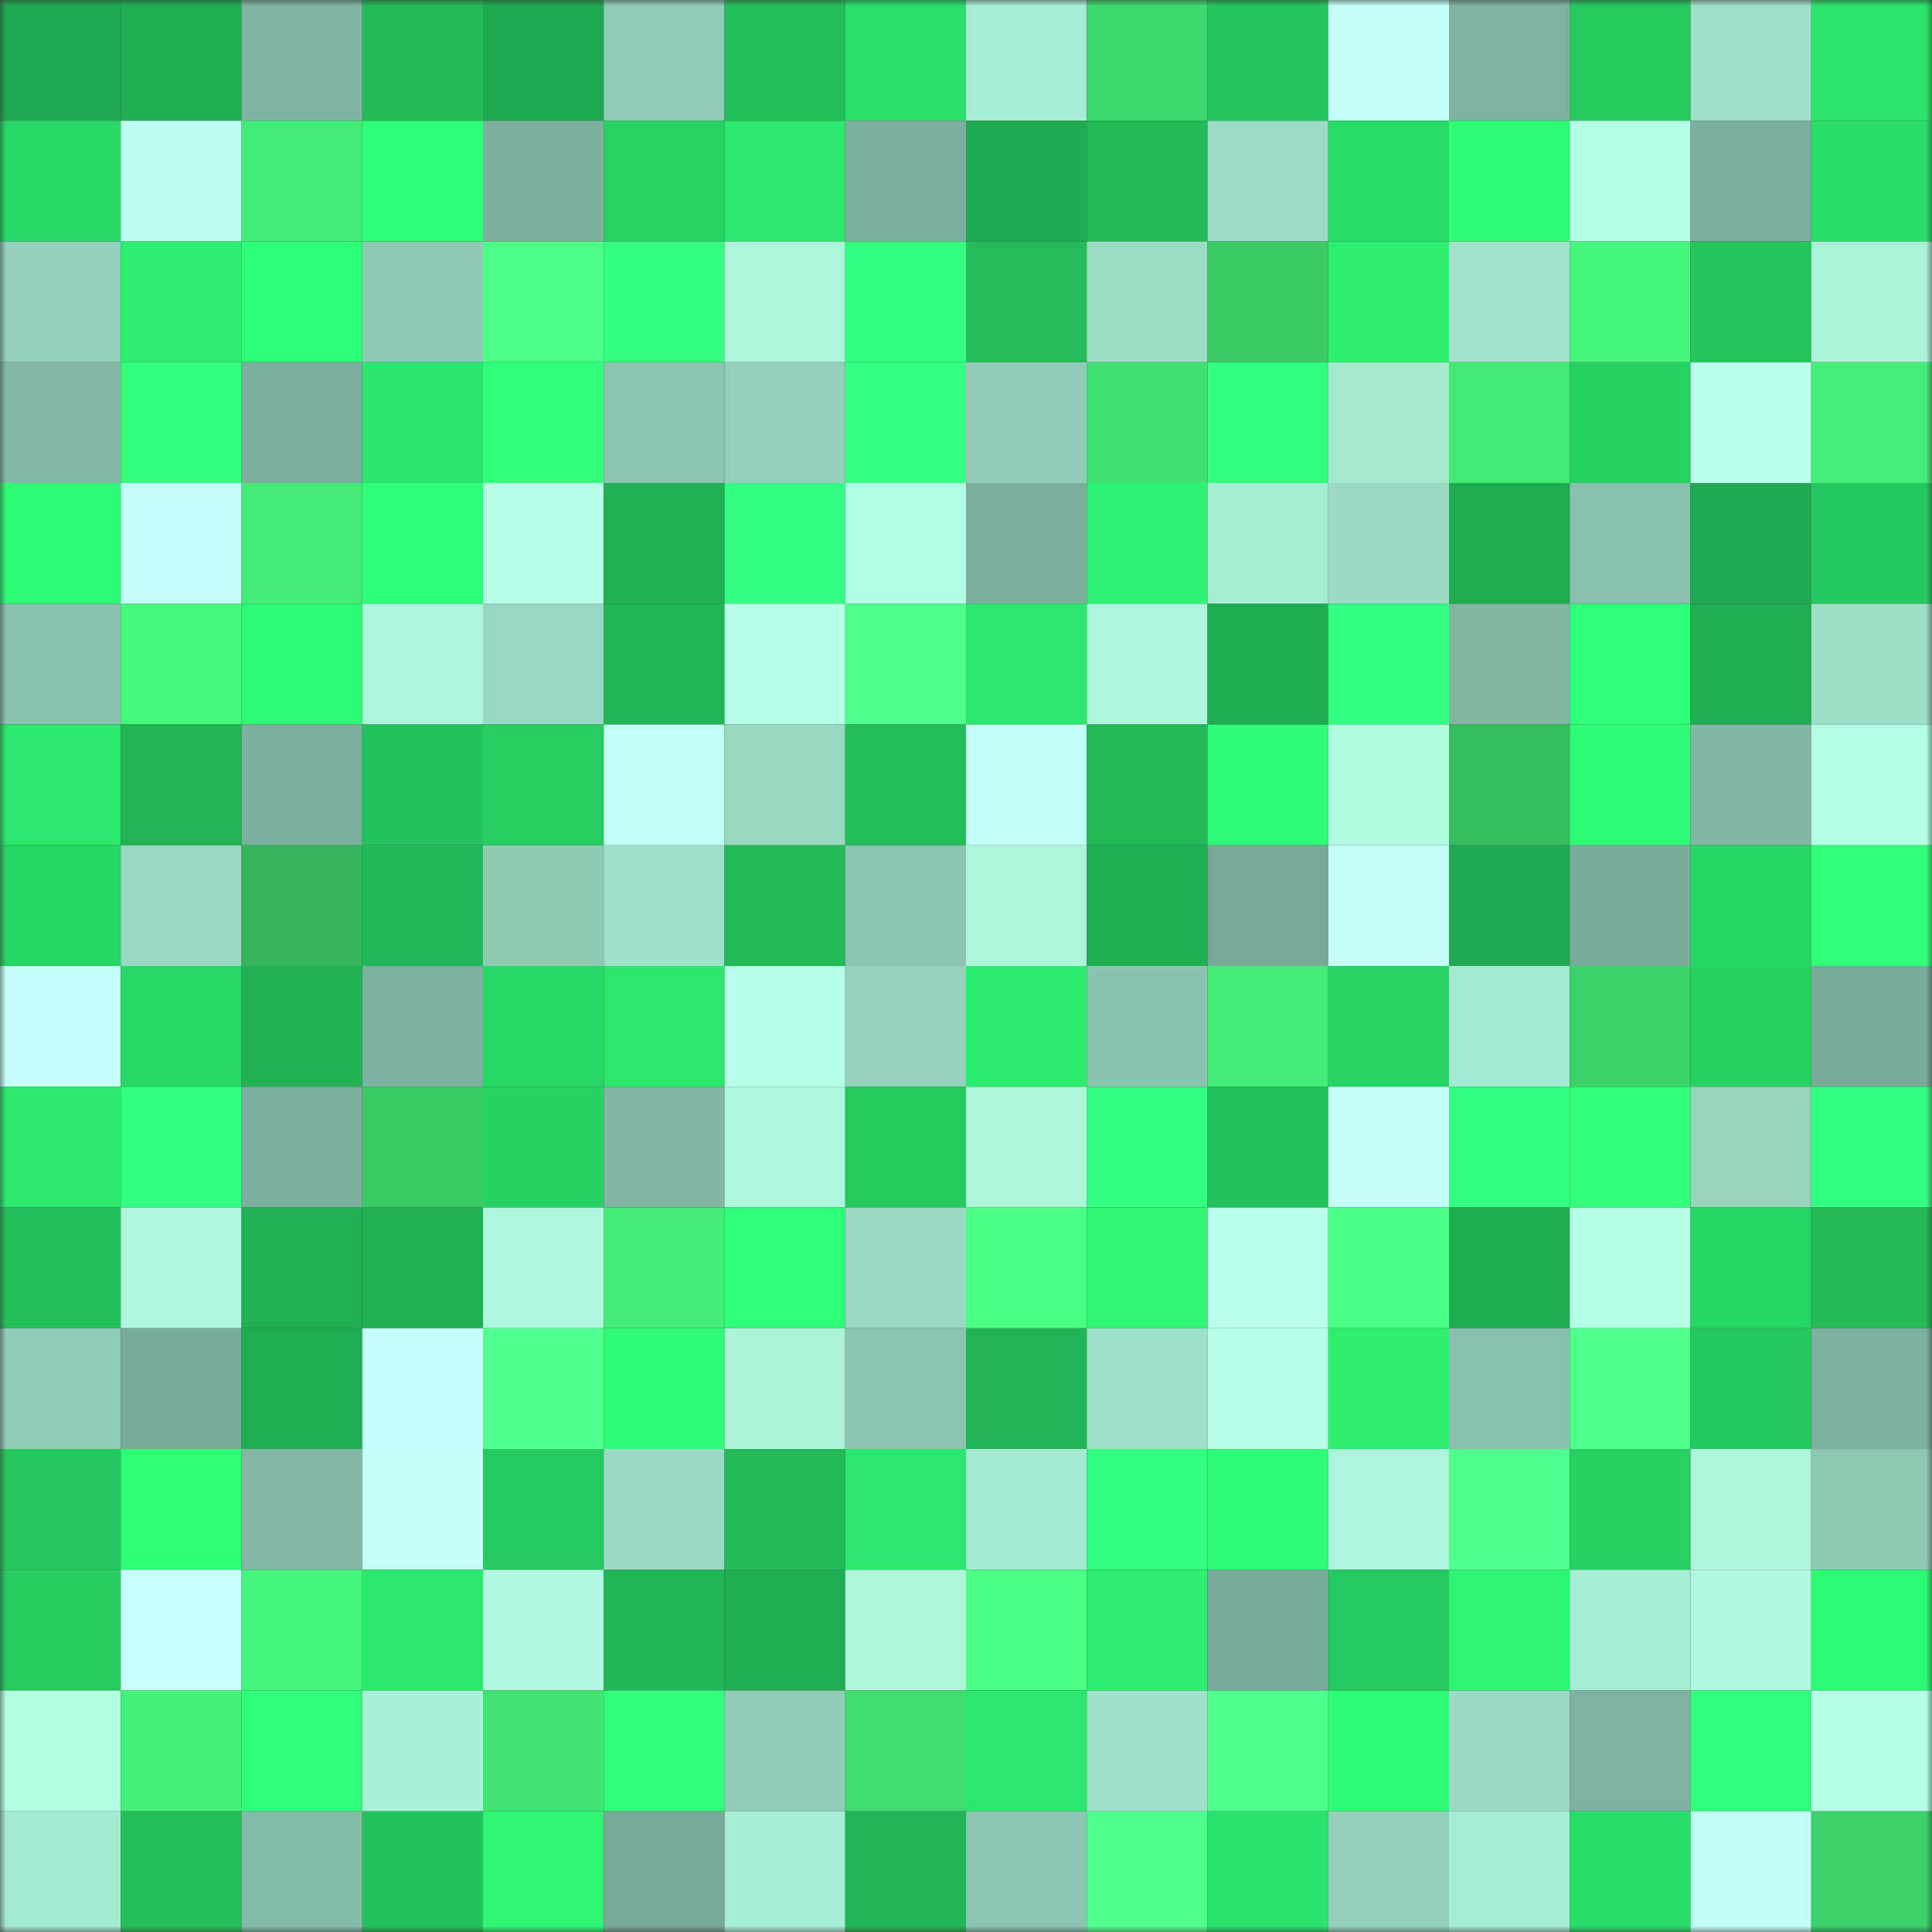 <svg viewBox="0 0 160 160" fill="none" role="img" xmlns="http://www.w3.org/2000/svg" width="240" height="240" name="lens%2Cboconganh.lens"><rect x="0" y="0" width="160" height="160" fill="#333333" stroke="none"/><mask id="441659375" mask-type="alpha" maskUnits="userSpaceOnUse" x="0" y="0" width="160" height="160"><rect width="160" height="160" fill="#FFFFFF"></rect></mask><g mask="url(#441659375)"><rect x="0" y="0" width="10" height="10" fill="#20a950"></rect><rect x="10" y="0" width="10" height="10" fill="#20ae52"></rect><rect x="20" y="0" width="10" height="10" fill="#7fb4a2"></rect><rect x="30" y="0" width="10" height="10" fill="#23bb58"></rect><rect x="40" y="0" width="10" height="10" fill="#20a950"></rect><rect x="50" y="0" width="10" height="10" fill="#90ccb7"></rect><rect x="60" y="0" width="10" height="10" fill="#24bf5a"></rect><rect x="70" y="0" width="10" height="10" fill="#2ae06a"></rect><rect x="80" y="0" width="10" height="10" fill="#a7ecd4"></rect><rect x="90" y="0" width="10" height="10" fill="#3dd86d"></rect><rect x="100" y="0" width="10" height="10" fill="#25c55d"></rect><rect x="110" y="0" width="10" height="10" fill="#c3fff7"></rect><rect x="120" y="0" width="10" height="10" fill="#7eb3a1"></rect><rect x="130" y="0" width="10" height="10" fill="#25c95e"></rect><rect x="140" y="0" width="10" height="10" fill="#9ee0c9"></rect><rect x="150" y="0" width="10" height="10" fill="#2be46b"></rect><rect x="0" y="10" width="10" height="10" fill="#28d866"></rect><rect x="10" y="10" width="10" height="10" fill="#bcffef"></rect><rect x="20" y="10" width="10" height="10" fill="#43ec77"></rect><rect x="30" y="10" width="10" height="10" fill="#2ffe78"></rect><rect x="40" y="10" width="10" height="10" fill="#7caf9d"></rect><rect x="50" y="10" width="10" height="10" fill="#27d363"></rect><rect x="60" y="10" width="10" height="10" fill="#2be76d"></rect><rect x="70" y="10" width="10" height="10" fill="#7caf9d"></rect><rect x="80" y="10" width="10" height="10" fill="#20a950"></rect><rect x="90" y="10" width="10" height="10" fill="#22b957"></rect><rect x="100" y="10" width="10" height="10" fill="#9cdcc6"></rect><rect x="110" y="10" width="10" height="10" fill="#29db67"></rect><rect x="120" y="10" width="10" height="10" fill="#2ffd77"></rect><rect x="130" y="10" width="10" height="10" fill="#b6ffe7"></rect><rect x="140" y="10" width="10" height="10" fill="#7bae9c"></rect><rect x="150" y="10" width="10" height="10" fill="#29dd68"></rect><rect x="0" y="20" width="10" height="10" fill="#93d0bb"></rect><rect x="10" y="20" width="10" height="10" fill="#2cee70"></rect><rect x="20" y="20" width="10" height="10" fill="#2ffe78"></rect><rect x="30" y="20" width="10" height="10" fill="#8ec9b5"></rect><rect x="40" y="20" width="10" height="10" fill="#4dff89"></rect><rect x="50" y="20" width="10" height="10" fill="#33ff81"></rect><rect x="60" y="20" width="10" height="10" fill="#adf6dc"></rect><rect x="70" y="20" width="10" height="10" fill="#33ff81"></rect><rect x="80" y="20" width="10" height="10" fill="#23bc59"></rect><rect x="90" y="20" width="10" height="10" fill="#9bdcc5"></rect><rect x="100" y="20" width="10" height="10" fill="#3acb66"></rect><rect x="110" y="20" width="10" height="10" fill="#2df071"></rect><rect x="120" y="20" width="10" height="10" fill="#a1e3cc"></rect><rect x="130" y="20" width="10" height="10" fill="#46f67c"></rect><rect x="140" y="20" width="10" height="10" fill="#25c45c"></rect><rect x="150" y="20" width="10" height="10" fill="#abf2d9"></rect><rect x="0" y="30" width="10" height="10" fill="#83b9a6"></rect><rect x="10" y="30" width="10" height="10" fill="#32ff7d"></rect><rect x="20" y="30" width="10" height="10" fill="#7caf9d"></rect><rect x="30" y="30" width="10" height="10" fill="#2be66c"></rect><rect x="40" y="30" width="10" height="10" fill="#31ff7c"></rect><rect x="50" y="30" width="10" height="10" fill="#8bc5b1"></rect><rect x="60" y="30" width="10" height="10" fill="#93d0bb"></rect><rect x="70" y="30" width="10" height="10" fill="#34ff84"></rect><rect x="80" y="30" width="10" height="10" fill="#90ccb7"></rect><rect x="90" y="30" width="10" height="10" fill="#41e272"></rect><rect x="100" y="30" width="10" height="10" fill="#32ff7f"></rect><rect x="110" y="30" width="10" height="10" fill="#a5e9d1"></rect><rect x="120" y="30" width="10" height="10" fill="#42e975"></rect><rect x="130" y="30" width="10" height="10" fill="#27d062"></rect><rect x="140" y="30" width="10" height="10" fill="#bbffed"></rect><rect x="150" y="30" width="10" height="10" fill="#44ee78"></rect><rect x="0" y="40" width="10" height="10" fill="#2ffa76"></rect><rect x="10" y="40" width="10" height="10" fill="#c3fff8"></rect><rect x="20" y="40" width="10" height="10" fill="#43ea76"></rect><rect x="30" y="40" width="10" height="10" fill="#2ffe78"></rect><rect x="40" y="40" width="10" height="10" fill="#b7ffe9"></rect><rect x="50" y="40" width="10" height="10" fill="#21b053"></rect><rect x="60" y="40" width="10" height="10" fill="#34ff83"></rect><rect x="70" y="40" width="10" height="10" fill="#b2fde3"></rect><rect x="80" y="40" width="10" height="10" fill="#7bae9d"></rect><rect x="90" y="40" width="10" height="10" fill="#2df172"></rect><rect x="100" y="40" width="10" height="10" fill="#a7edd4"></rect><rect x="110" y="40" width="10" height="10" fill="#9bdbc5"></rect><rect x="120" y="40" width="10" height="10" fill="#20ab51"></rect><rect x="130" y="40" width="10" height="10" fill="#89c1ae"></rect><rect x="140" y="40" width="10" height="10" fill="#20a950"></rect><rect x="150" y="40" width="10" height="10" fill="#25c85e"></rect><rect x="0" y="50" width="10" height="10" fill="#8ac4b0"></rect><rect x="10" y="50" width="10" height="10" fill="#47f87d"></rect><rect x="20" y="50" width="10" height="10" fill="#2ffa76"></rect><rect x="30" y="50" width="10" height="10" fill="#acf4db"></rect><rect x="40" y="50" width="10" height="10" fill="#98d7c1"></rect><rect x="50" y="50" width="10" height="10" fill="#22b756"></rect><rect x="60" y="50" width="10" height="10" fill="#b8ffe9"></rect><rect x="70" y="50" width="10" height="10" fill="#51ff90"></rect><rect x="80" y="50" width="10" height="10" fill="#2be76d"></rect><rect x="90" y="50" width="10" height="10" fill="#adf5dc"></rect><rect x="100" y="50" width="10" height="10" fill="#20ad52"></rect><rect x="110" y="50" width="10" height="10" fill="#33ff82"></rect><rect x="120" y="50" width="10" height="10" fill="#81b6a3"></rect><rect x="130" y="50" width="10" height="10" fill="#30ff79"></rect><rect x="140" y="50" width="10" height="10" fill="#21ae52"></rect><rect x="150" y="50" width="10" height="10" fill="#9cddc6"></rect><rect x="0" y="60" width="10" height="10" fill="#2be76d"></rect><rect x="10" y="60" width="10" height="10" fill="#21b254"></rect><rect x="20" y="60" width="10" height="10" fill="#7cb09e"></rect><rect x="30" y="60" width="10" height="10" fill="#24c25c"></rect><rect x="40" y="60" width="10" height="10" fill="#27cf61"></rect><rect x="50" y="60" width="10" height="10" fill="#c2fff7"></rect><rect x="60" y="60" width="10" height="10" fill="#98d8c1"></rect><rect x="70" y="60" width="10" height="10" fill="#23bd59"></rect><rect x="80" y="60" width="10" height="10" fill="#c2fff7"></rect><rect x="90" y="60" width="10" height="10" fill="#22b957"></rect><rect x="100" y="60" width="10" height="10" fill="#2ffc77"></rect><rect x="110" y="60" width="10" height="10" fill="#b1fbe1"></rect><rect x="120" y="60" width="10" height="10" fill="#36bd5f"></rect><rect x="130" y="60" width="10" height="10" fill="#2ffa76"></rect><rect x="140" y="60" width="10" height="10" fill="#81b7a4"></rect><rect x="150" y="60" width="10" height="10" fill="#b5ffe6"></rect><rect x="0" y="70" width="10" height="10" fill="#28d665"></rect><rect x="10" y="70" width="10" height="10" fill="#99d8c2"></rect><rect x="20" y="70" width="10" height="10" fill="#34b55b"></rect><rect x="30" y="70" width="10" height="10" fill="#22b857"></rect><rect x="40" y="70" width="10" height="10" fill="#8fcab5"></rect><rect x="50" y="70" width="10" height="10" fill="#9fe1ca"></rect><rect x="60" y="70" width="10" height="10" fill="#23ba57"></rect><rect x="70" y="70" width="10" height="10" fill="#8bc4b0"></rect><rect x="80" y="70" width="10" height="10" fill="#adf6dc"></rect><rect x="90" y="70" width="10" height="10" fill="#20ae52"></rect><rect x="100" y="70" width="10" height="10" fill="#78a998"></rect><rect x="110" y="70" width="10" height="10" fill="#c3fff7"></rect><rect x="120" y="70" width="10" height="10" fill="#20a950"></rect><rect x="130" y="70" width="10" height="10" fill="#7aac9b"></rect><rect x="140" y="70" width="10" height="10" fill="#28d665"></rect><rect x="150" y="70" width="10" height="10" fill="#31ff7c"></rect><rect x="0" y="80" width="10" height="10" fill="#c5fffa"></rect><rect x="10" y="80" width="10" height="10" fill="#28d866"></rect><rect x="20" y="80" width="10" height="10" fill="#21b053"></rect><rect x="30" y="80" width="10" height="10" fill="#7db19f"></rect><rect x="40" y="80" width="10" height="10" fill="#28d765"></rect><rect x="50" y="80" width="10" height="10" fill="#2be86d"></rect><rect x="60" y="80" width="10" height="10" fill="#b7ffe9"></rect><rect x="70" y="80" width="10" height="10" fill="#95d2bd"></rect><rect x="80" y="80" width="10" height="10" fill="#2cec6f"></rect><rect x="90" y="80" width="10" height="10" fill="#8ac3af"></rect><rect x="100" y="80" width="10" height="10" fill="#43eb77"></rect><rect x="110" y="80" width="10" height="10" fill="#28d464"></rect><rect x="120" y="80" width="10" height="10" fill="#a5ead2"></rect><rect x="130" y="80" width="10" height="10" fill="#3cd26a"></rect><rect x="140" y="80" width="10" height="10" fill="#27d263"></rect><rect x="150" y="80" width="10" height="10" fill="#79ab9a"></rect><rect x="0" y="90" width="10" height="10" fill="#2cea6e"></rect><rect x="10" y="90" width="10" height="10" fill="#32ff7f"></rect><rect x="20" y="90" width="10" height="10" fill="#7cb09e"></rect><rect x="30" y="90" width="10" height="10" fill="#39c965"></rect><rect x="40" y="90" width="10" height="10" fill="#27d263"></rect><rect x="50" y="90" width="10" height="10" fill="#81b7a4"></rect><rect x="60" y="90" width="10" height="10" fill="#aef6dd"></rect><rect x="70" y="90" width="10" height="10" fill="#26cb60"></rect><rect x="80" y="90" width="10" height="10" fill="#adf4db"></rect><rect x="90" y="90" width="10" height="10" fill="#33ff81"></rect><rect x="100" y="90" width="10" height="10" fill="#24c25c"></rect><rect x="110" y="90" width="10" height="10" fill="#c3fff7"></rect><rect x="120" y="90" width="10" height="10" fill="#33ff80"></rect><rect x="130" y="90" width="10" height="10" fill="#31ff7c"></rect><rect x="140" y="90" width="10" height="10" fill="#96d4be"></rect><rect x="150" y="90" width="10" height="10" fill="#34ff83"></rect><rect x="0" y="100" width="10" height="10" fill="#24bf5a"></rect><rect x="10" y="100" width="10" height="10" fill="#aff8df"></rect><rect x="20" y="100" width="10" height="10" fill="#21b053"></rect><rect x="30" y="100" width="10" height="10" fill="#21b153"></rect><rect x="40" y="100" width="10" height="10" fill="#aef6dd"></rect><rect x="50" y="100" width="10" height="10" fill="#43eb77"></rect><rect x="60" y="100" width="10" height="10" fill="#30ff79"></rect><rect x="70" y="100" width="10" height="10" fill="#9ad9c3"></rect><rect x="80" y="100" width="10" height="10" fill="#4aff84"></rect><rect x="90" y="100" width="10" height="10" fill="#2ef573"></rect><rect x="100" y="100" width="10" height="10" fill="#baffec"></rect><rect x="110" y="100" width="10" height="10" fill="#4cff86"></rect><rect x="120" y="100" width="10" height="10" fill="#20ad51"></rect><rect x="130" y="100" width="10" height="10" fill="#b6ffe7"></rect><rect x="140" y="100" width="10" height="10" fill="#28d665"></rect><rect x="150" y="100" width="10" height="10" fill="#23ba57"></rect><rect x="0" y="110" width="10" height="10" fill="#90ccb7"></rect><rect x="10" y="110" width="10" height="10" fill="#78ab99"></rect><rect x="20" y="110" width="10" height="10" fill="#21ae52"></rect><rect x="30" y="110" width="10" height="10" fill="#c5fffb"></rect><rect x="40" y="110" width="10" height="10" fill="#50ff8e"></rect><rect x="50" y="110" width="10" height="10" fill="#2ffd77"></rect><rect x="60" y="110" width="10" height="10" fill="#abf2d9"></rect><rect x="70" y="110" width="10" height="10" fill="#8bc4b0"></rect><rect x="80" y="110" width="10" height="10" fill="#22b555"></rect><rect x="90" y="110" width="10" height="10" fill="#9edfc9"></rect><rect x="100" y="110" width="10" height="10" fill="#b8ffea"></rect><rect x="110" y="110" width="10" height="10" fill="#2df071"></rect><rect x="120" y="110" width="10" height="10" fill="#88c1ad"></rect><rect x="130" y="110" width="10" height="10" fill="#4eff8b"></rect><rect x="140" y="110" width="10" height="10" fill="#25c85e"></rect><rect x="150" y="110" width="10" height="10" fill="#7eb2a0"></rect><rect x="0" y="120" width="10" height="10" fill="#25c65d"></rect><rect x="10" y="120" width="10" height="10" fill="#30ff78"></rect><rect x="20" y="120" width="10" height="10" fill="#82b8a5"></rect><rect x="30" y="120" width="10" height="10" fill="#c3fff7"></rect><rect x="40" y="120" width="10" height="10" fill="#26c95f"></rect><rect x="50" y="120" width="10" height="10" fill="#9adac4"></rect><rect x="60" y="120" width="10" height="10" fill="#23ba58"></rect><rect x="70" y="120" width="10" height="10" fill="#2be76d"></rect><rect x="80" y="120" width="10" height="10" fill="#a5ead2"></rect><rect x="90" y="120" width="10" height="10" fill="#33ff81"></rect><rect x="100" y="120" width="10" height="10" fill="#2ffd77"></rect><rect x="110" y="120" width="10" height="10" fill="#acf4db"></rect><rect x="120" y="120" width="10" height="10" fill="#50ff8e"></rect><rect x="130" y="120" width="10" height="10" fill="#27d062"></rect><rect x="140" y="120" width="10" height="10" fill="#adf4db"></rect><rect x="150" y="120" width="10" height="10" fill="#8dc8b3"></rect><rect x="0" y="130" width="10" height="10" fill="#26cc60"></rect><rect x="10" y="130" width="10" height="10" fill="#c6fffb"></rect><rect x="20" y="130" width="10" height="10" fill="#46f67c"></rect><rect x="30" y="130" width="10" height="10" fill="#2ce96e"></rect><rect x="40" y="130" width="10" height="10" fill="#b0f9e0"></rect><rect x="50" y="130" width="10" height="10" fill="#22b756"></rect><rect x="60" y="130" width="10" height="10" fill="#20ae52"></rect><rect x="70" y="130" width="10" height="10" fill="#adf6dc"></rect><rect x="80" y="130" width="10" height="10" fill="#4bff84"></rect><rect x="90" y="130" width="10" height="10" fill="#2cee70"></rect><rect x="100" y="130" width="10" height="10" fill="#7aac9b"></rect><rect x="110" y="130" width="10" height="10" fill="#26c95f"></rect><rect x="120" y="130" width="10" height="10" fill="#2ef473"></rect><rect x="130" y="130" width="10" height="10" fill="#a7ecd4"></rect><rect x="140" y="130" width="10" height="10" fill="#b0f9e0"></rect><rect x="150" y="130" width="10" height="10" fill="#2ef975"></rect><rect x="0" y="140" width="10" height="10" fill="#b3fde3"></rect><rect x="10" y="140" width="10" height="10" fill="#45f179"></rect><rect x="20" y="140" width="10" height="10" fill="#30ff79"></rect><rect x="30" y="140" width="10" height="10" fill="#aaf0d8"></rect><rect x="40" y="140" width="10" height="10" fill="#41e473"></rect><rect x="50" y="140" width="10" height="10" fill="#31ff7b"></rect><rect x="60" y="140" width="10" height="10" fill="#90ccb7"></rect><rect x="70" y="140" width="10" height="10" fill="#3fdc6f"></rect><rect x="80" y="140" width="10" height="10" fill="#2be76d"></rect><rect x="90" y="140" width="10" height="10" fill="#a0e3cc"></rect><rect x="100" y="140" width="10" height="10" fill="#51ff8f"></rect><rect x="110" y="140" width="10" height="10" fill="#2ffb76"></rect><rect x="120" y="140" width="10" height="10" fill="#9bdbc5"></rect><rect x="130" y="140" width="10" height="10" fill="#7fb3a1"></rect><rect x="140" y="140" width="10" height="10" fill="#31ff7d"></rect><rect x="150" y="140" width="10" height="10" fill="#b5ffe6"></rect><rect x="0" y="150" width="10" height="10" fill="#a5ead2"></rect><rect x="10" y="150" width="10" height="10" fill="#24c05a"></rect><rect x="20" y="150" width="10" height="10" fill="#85bca9"></rect><rect x="30" y="150" width="10" height="10" fill="#24c25c"></rect><rect x="40" y="150" width="10" height="10" fill="#2ef674"></rect><rect x="50" y="150" width="10" height="10" fill="#77a998"></rect><rect x="60" y="150" width="10" height="10" fill="#a8eed6"></rect><rect x="70" y="150" width="10" height="10" fill="#22b656"></rect><rect x="80" y="150" width="10" height="10" fill="#8cc5b1"></rect><rect x="90" y="150" width="10" height="10" fill="#50ff8d"></rect><rect x="100" y="150" width="10" height="10" fill="#2ae26b"></rect><rect x="110" y="150" width="10" height="10" fill="#93d0bb"></rect><rect x="120" y="150" width="10" height="10" fill="#a6ebd3"></rect><rect x="130" y="150" width="10" height="10" fill="#29de68"></rect><rect x="140" y="150" width="10" height="10" fill="#c1fff5"></rect><rect x="150" y="150" width="10" height="10" fill="#3cd16a"></rect></g></svg>